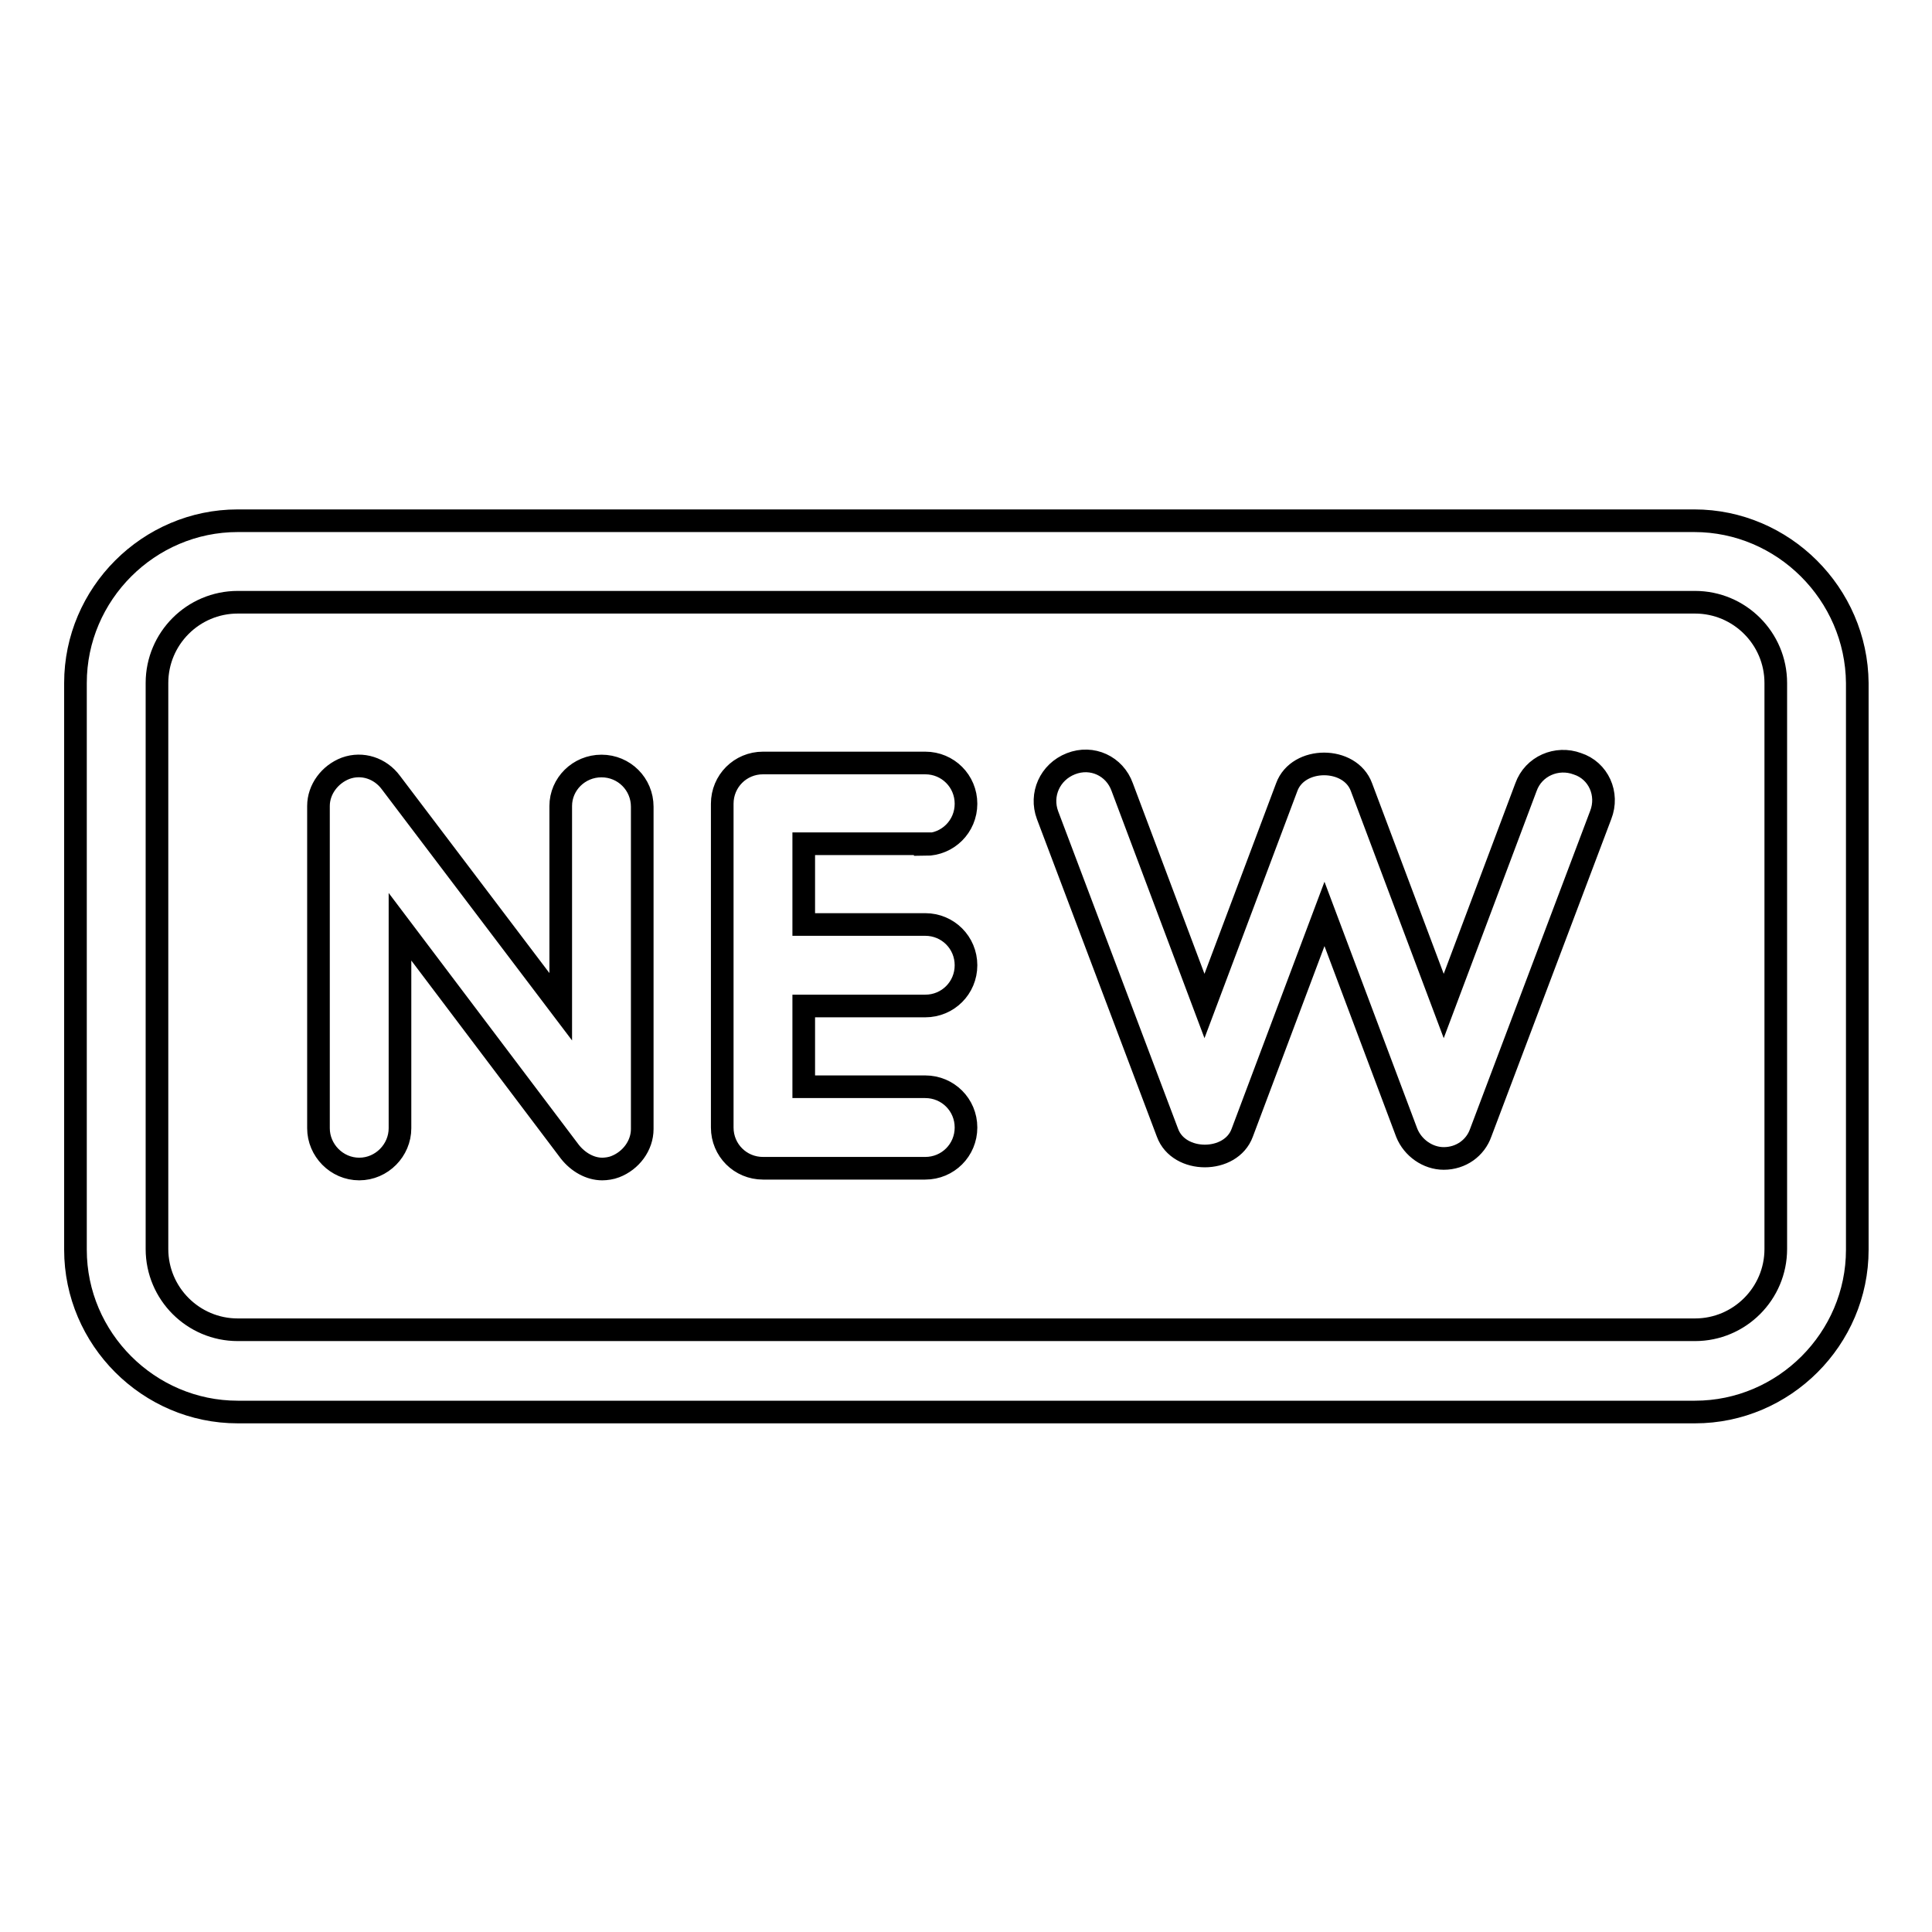 <?xml version="1.0" encoding="utf-8"?>
<!-- Svg Vector Icons : http://www.onlinewebfonts.com/icon -->
<!DOCTYPE svg PUBLIC "-//W3C//DTD SVG 1.1//EN" "http://www.w3.org/Graphics/SVG/1.1/DTD/svg11.dtd">
<svg version="1.1" xmlns="http://www.w3.org/2000/svg" xmlns:xlink="http://www.w3.org/1999/xlink" x="0px" y="0px" viewBox="0 0 256 256" enable-background="new 0 0 256 256" xml:space="preserve">
<g> <path stroke-width="3" fill-opacity="0" stroke="#000000"  d="M122.6,111.9c3,0,5.4-2.4,5.4-5.4c0-3-2.4-5.4-5.4-5.4h-21.5c-3,0-5.4,2.4-5.4,5.4v42.9 c0,3,2.4,5.4,5.4,5.4h21.5c3,0,5.4-2.4,5.4-5.4s-2.4-5.4-5.4-5.4h-16.1v-10.7h16.1c3,0,5.4-2.4,5.4-5.4c0-3-2.4-5.4-5.4-5.4h-16.1 v-10.7H122.6L122.6,111.9z M79.7,101.5c-3,0-5.4,2.4-5.4,5.3v26.6l-22.5-29.7c-1.4-1.9-3.8-2.7-6-1.9c-2.1,0.8-3.6,2.8-3.6,5v42.7 c0,2.9,2.4,5.4,5.4,5.4s5.4-2.5,5.4-5.4v-26.7l22.5,29.8c1.1,1.4,2.7,2.3,4.3,2.3c0.5,0,1.2-0.1,1.7-0.3c2.1-0.8,3.6-2.8,3.6-5 v-42.7C85.1,103.9,82.7,101.5,79.7,101.5L79.7,101.5z M224.5,69H31.5C19.7,69,10,78.7,10,90.5v75.1c0,11.8,9.7,21.5,21.5,21.5 h193.1c11.8,0,21.5-9.7,21.5-21.5V90.5C246,78.7,236.3,69,224.5,69z M235.3,165.5c0,5.9-4.8,10.7-10.7,10.7H31.5 c-5.9,0-10.7-4.8-10.7-10.7V90.5c0-5.9,4.8-10.7,10.7-10.7h193.1c5.9,0,10.7,4.8,10.7,10.7V165.5z M209,101.2 c-2.7-1-5.8,0.3-6.8,3.1l-10.9,29l-10.9-29c-1.5-4.1-8.4-4.1-9.9,0l-10.9,29l-10.9-29c-1-2.8-4-4.2-6.8-3.1s-4.1,4.1-3.1,6.8 l15.9,42.1c1.5,4.1,8.4,4.1,9.9,0l10.9-29l10.9,29c0.8,2,2.8,3.4,4.9,3.4c2.3,0,4.2-1.4,4.9-3.4l15.9-42.1 C213.2,105.2,211.8,102.1,209,101.2L209,101.2z"/></g>
</svg>
